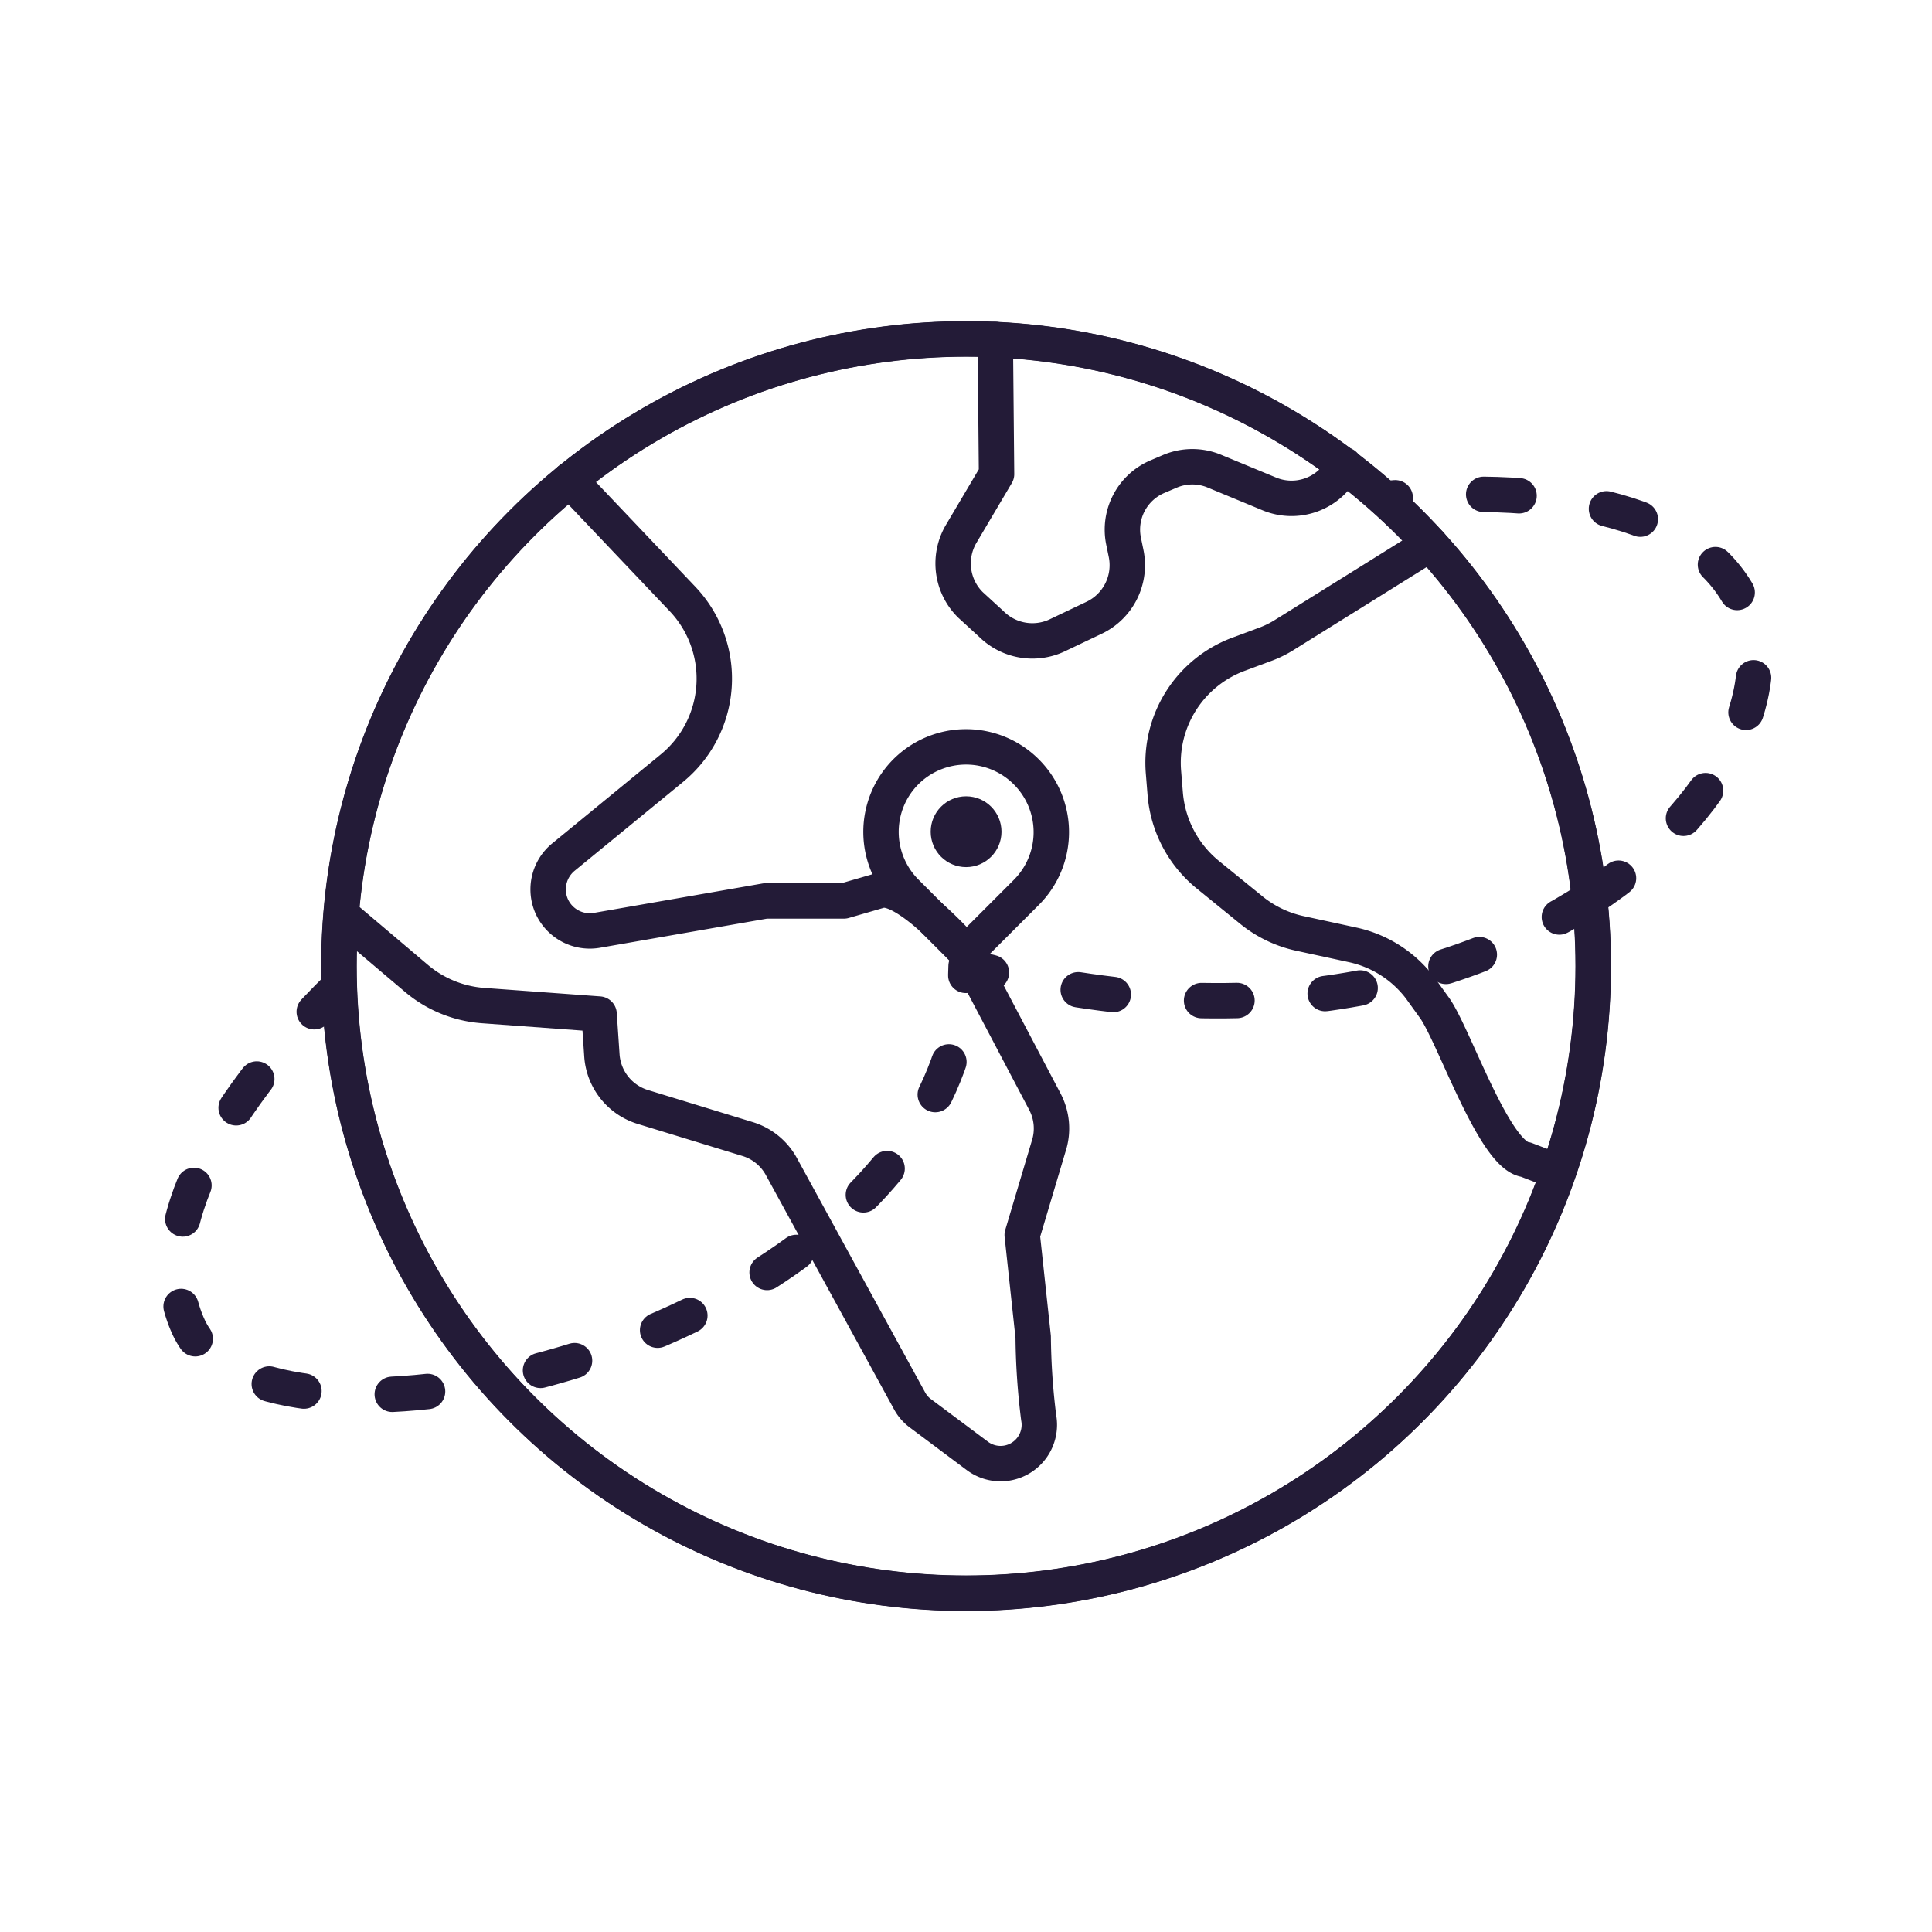 <svg xmlns="http://www.w3.org/2000/svg" viewBox="0 0 109.13 109.13"><defs><style>.cls-1,.cls-2{fill:none;stroke:#231b37;stroke-linecap:round;stroke-linejoin:round;stroke-width:2px;}.cls-2{stroke-dasharray:2 5;}.cls-3{fill:#231b37;}</style></defs><g id="Laag_1" data-name="Laag 1"><circle class="cls-1" cx="54.57" cy="54.57" r="35.43"/><path class="cls-2" d="M89.79,50.76c-7.71,5.05-19.86,7.91-35.22,3.81C54.39,67.3,40.25,75.5,28,78"/><path class="cls-2" d="M89.79,50.76c7.56-4.95,10.84-12,8.67-16.66-2.33-5-10-6.92-20.24-5.93"/><path class="cls-2" d="M19.15,55.72C11.78,63,8.34,70,10.67,75c1.77,3.78,9.12,4.66,17.33,3"/><path class="cls-1" d="M54.57,42.18h0A4.81,4.81,0,0,1,59.37,47v0a4.81,4.81,0,0,1-4.81,4.81H49.76a0,0,0,0,1,0,0V47A4.81,4.81,0,0,1,54.57,42.18Z" transform="translate(-17.24 52.35) rotate(-45)"/><circle class="cls-3" cx="54.57" cy="46.98" r="2"/><circle class="cls-1" cx="54.57" cy="54.57" r="35.42"/><path class="cls-1" d="M32.17,27.11l6.38,6.72a6.54,6.54,0,0,1-.62,9.58l-6.1,5a2.36,2.36,0,0,0-.65,2.82v0a2.36,2.36,0,0,0,2.54,1.32l9.52-1.66,4.43,0,2-.58c1.49-.45,4.93,3.52,4.93,3.52L59,62.19a3.25,3.25,0,0,1,.23,2.57l-1.49,5,.62,5.76a39,39,0,0,0,.31,4.56v0a2.19,2.19,0,0,1-3.46,2.16L52,79.84a2.13,2.13,0,0,1-.61-.69L44.14,65.9a3.26,3.26,0,0,0-1.91-1.56l-5.88-1.8A3.28,3.28,0,0,1,34,59.64l-.16-2.36-6.56-.48a6.57,6.57,0,0,1-3.75-1.53l-4.05-3.43"/><path class="cls-1" d="M80.78,30.73l-8.18,5.1a5.83,5.83,0,0,1-1.23.6L70,36.94a6.54,6.54,0,0,0-4.28,6.69l.1,1.23a6.58,6.58,0,0,0,2.43,4.57l2.46,2a6.53,6.53,0,0,0,2.69,1.29l3,.65a6.51,6.51,0,0,1,3.83,2.45L81,56.89c1.08,1.44,3.39,8.41,5.18,8.61l1.82.7"/><path class="cls-1" d="M56.22,19.18l.07,7.6-2,3.38a3.29,3.29,0,0,0,.52,4L56,35.25a3.29,3.29,0,0,0,3.69.65l2.1-1a3.29,3.29,0,0,0,1.82-3.63l-.14-.68a3.25,3.25,0,0,1,1.94-3.68l.68-.29a3.24,3.24,0,0,1,2.52,0l3.09,1.28a3.27,3.27,0,0,0,4.11-1.43l.12-.21"/></g></svg>